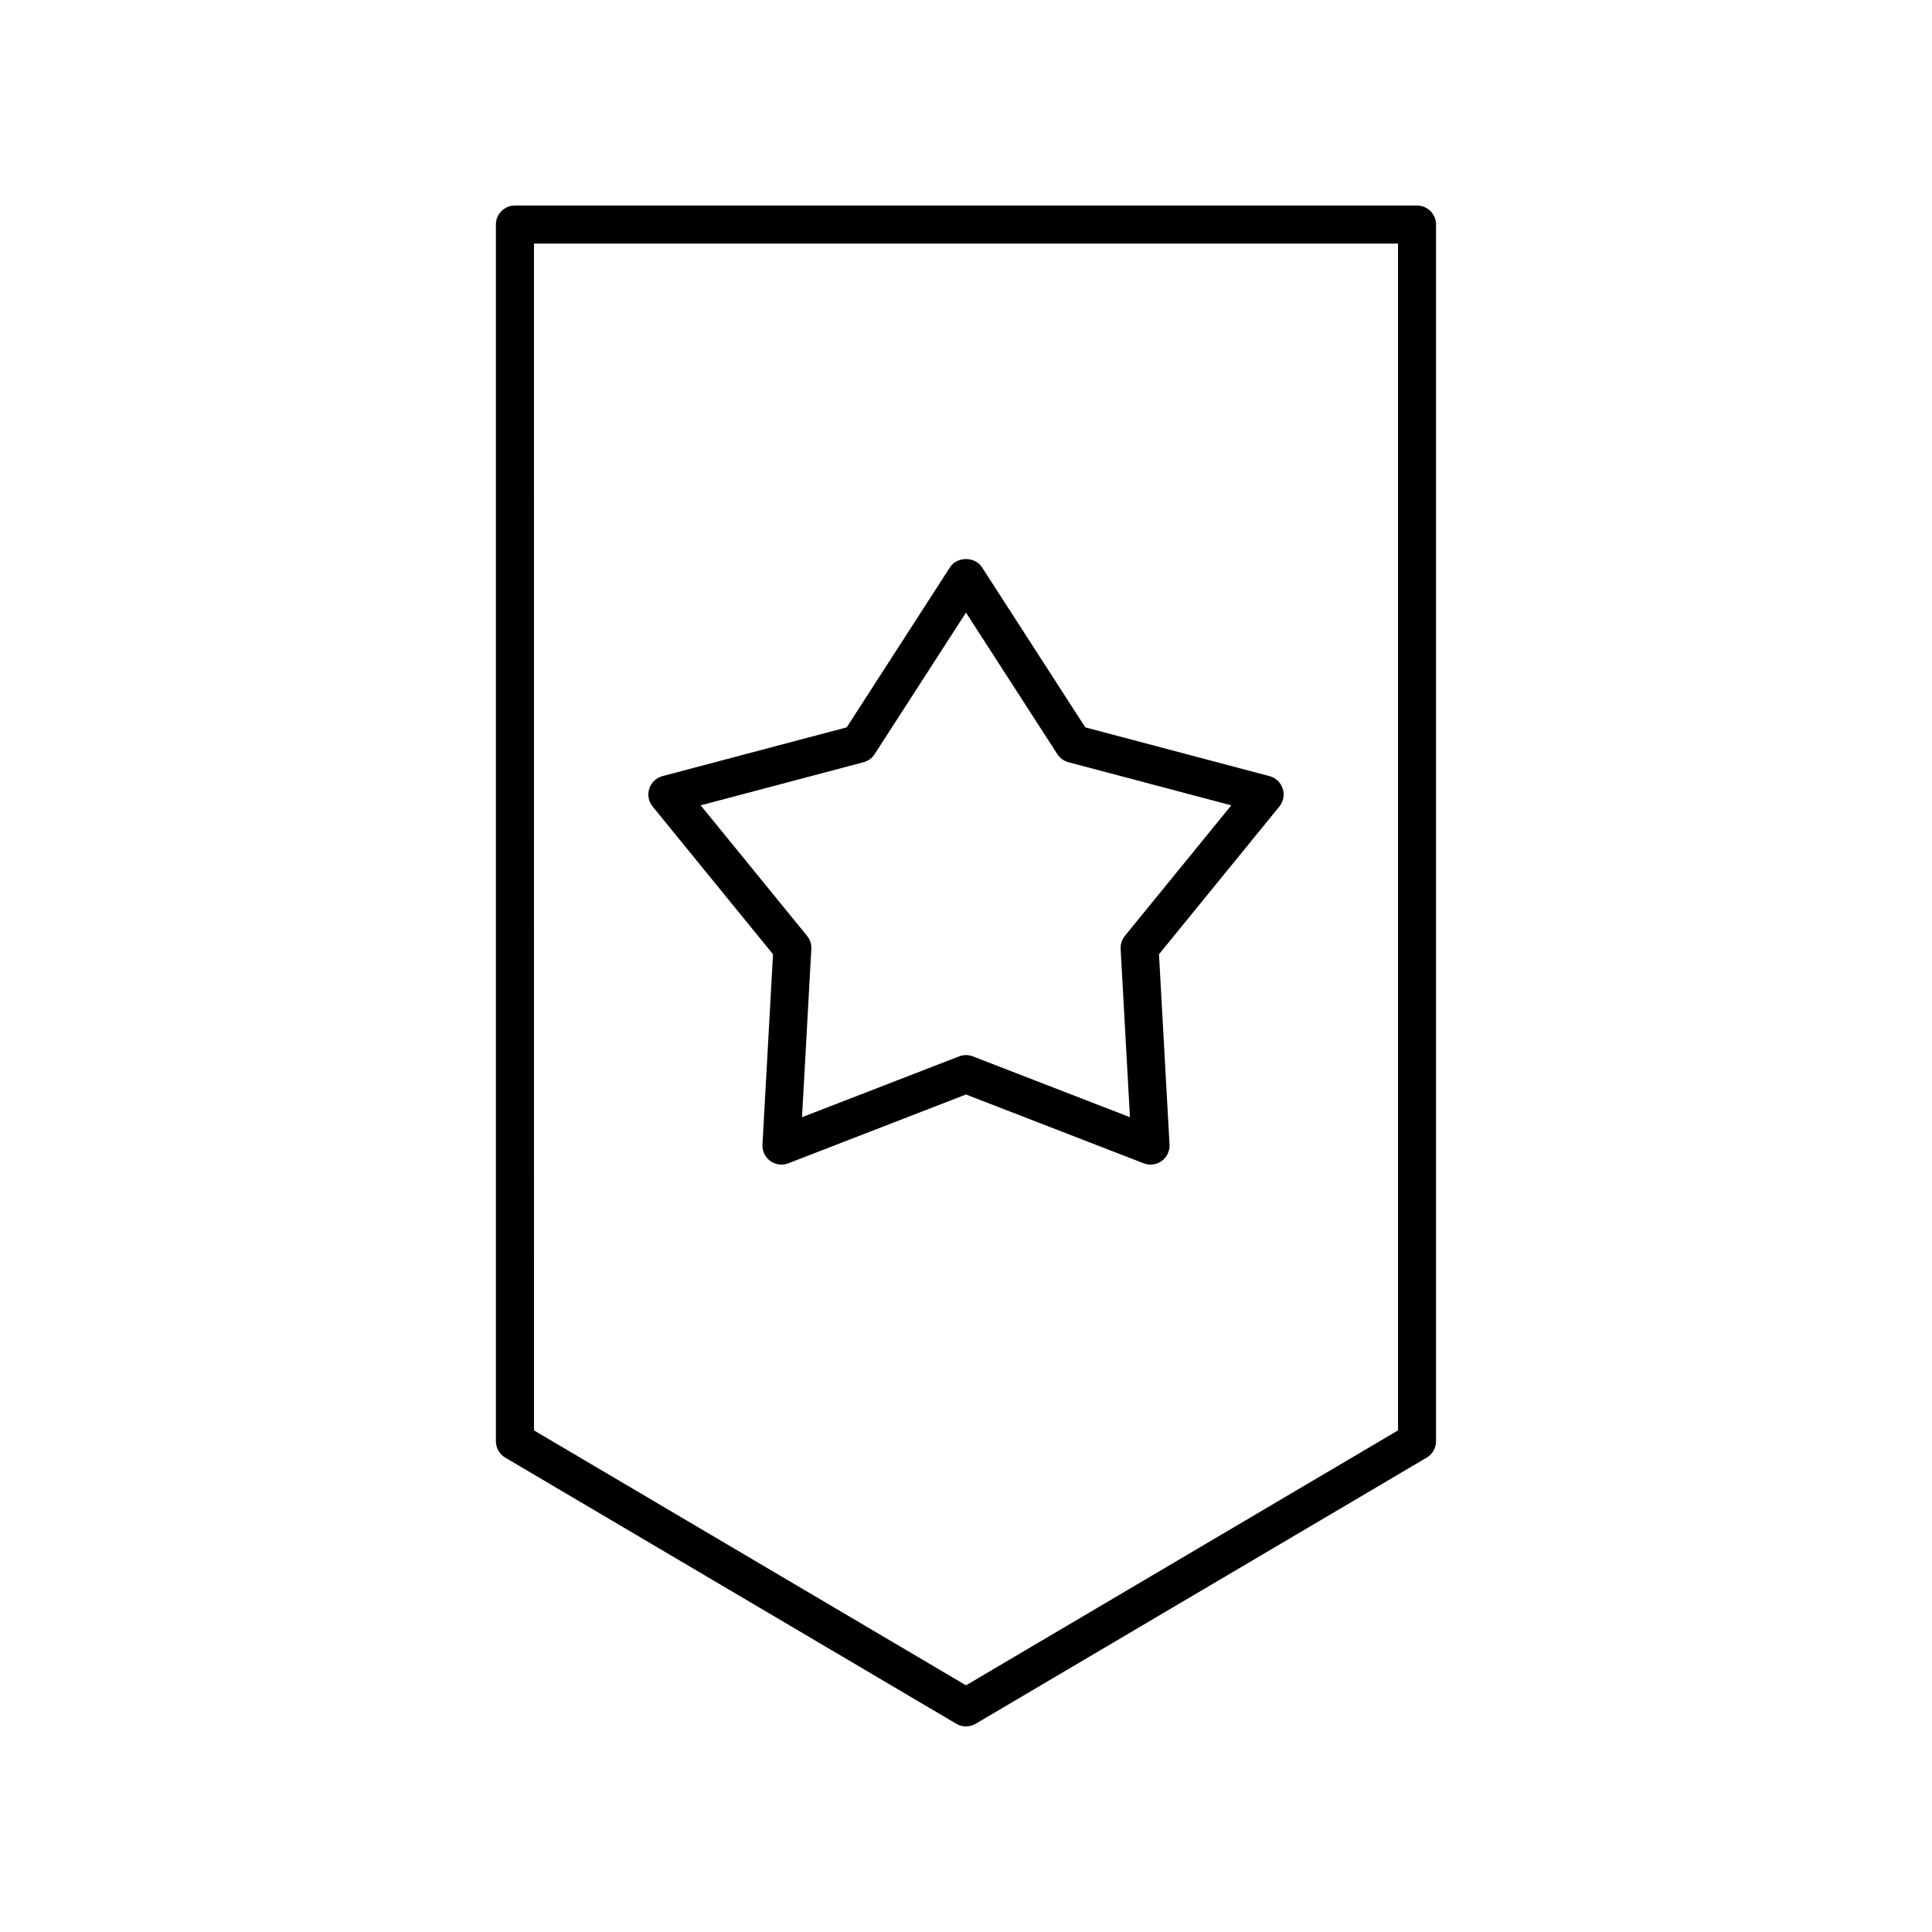 <?xml version="1.0" encoding="UTF-8"?>
<!-- Uploaded to: SVG Repo, www.svgrepo.com, Generator: SVG Repo Mixer Tools -->
<svg fill="#000000" width="800px" height="800px" version="1.1" viewBox="144 144 512 512" xmlns="http://www.w3.org/2000/svg">
 <g>
  <path d="m397.44 600.82c0.785 0.465 1.672 0.699 2.559 0.699s1.77-0.234 2.559-0.699l119.53-70.535c1.535-0.902 2.481-2.555 2.481-4.34v-322.44c0-2.781-2.254-5.039-5.039-5.039l-239.07 0.004c-2.785 0-5.039 2.254-5.039 5.039v322.44c0 1.785 0.945 3.434 2.481 4.34zm-111.94-392.27h228.99v314.52l-114.49 67.559-114.49-67.559z"/>
  <path d="m447.09 452.29c0.59 0.23 1.207 0.34 1.82 0.34 1.047 0 2.086-0.328 2.961-0.961 1.383-1.008 2.164-2.648 2.066-4.356l-2.793-50.426 31.902-39.152c1.082-1.328 1.41-3.113 0.887-4.742-0.531-1.625-1.852-2.875-3.504-3.312l-48.82-12.926-27.379-42.434c-1.852-2.879-6.613-2.879-8.461 0l-27.379 42.434-48.82 12.926c-1.652 0.438-2.973 1.688-3.504 3.312-0.527 1.629-0.195 3.41 0.887 4.742l31.902 39.152-2.793 50.426c-0.098 1.707 0.684 3.348 2.066 4.356 1.387 1.008 3.188 1.238 4.781 0.621l47.086-18.238zm-90.547-12.219 2.469-44.578c0.074-1.254-0.328-2.488-1.121-3.461l-28.203-34.609 43.16-11.426c1.215-0.32 2.262-1.086 2.941-2.141l24.207-37.512 24.207 37.512c0.68 1.055 1.727 1.816 2.941 2.141l43.16 11.426-28.203 34.609c-0.793 0.973-1.195 2.211-1.121 3.461l2.469 44.578-41.633-16.121c-0.586-0.227-1.207-0.34-1.82-0.34s-1.234 0.113-1.82 0.34z"/>
 </g>
</svg>